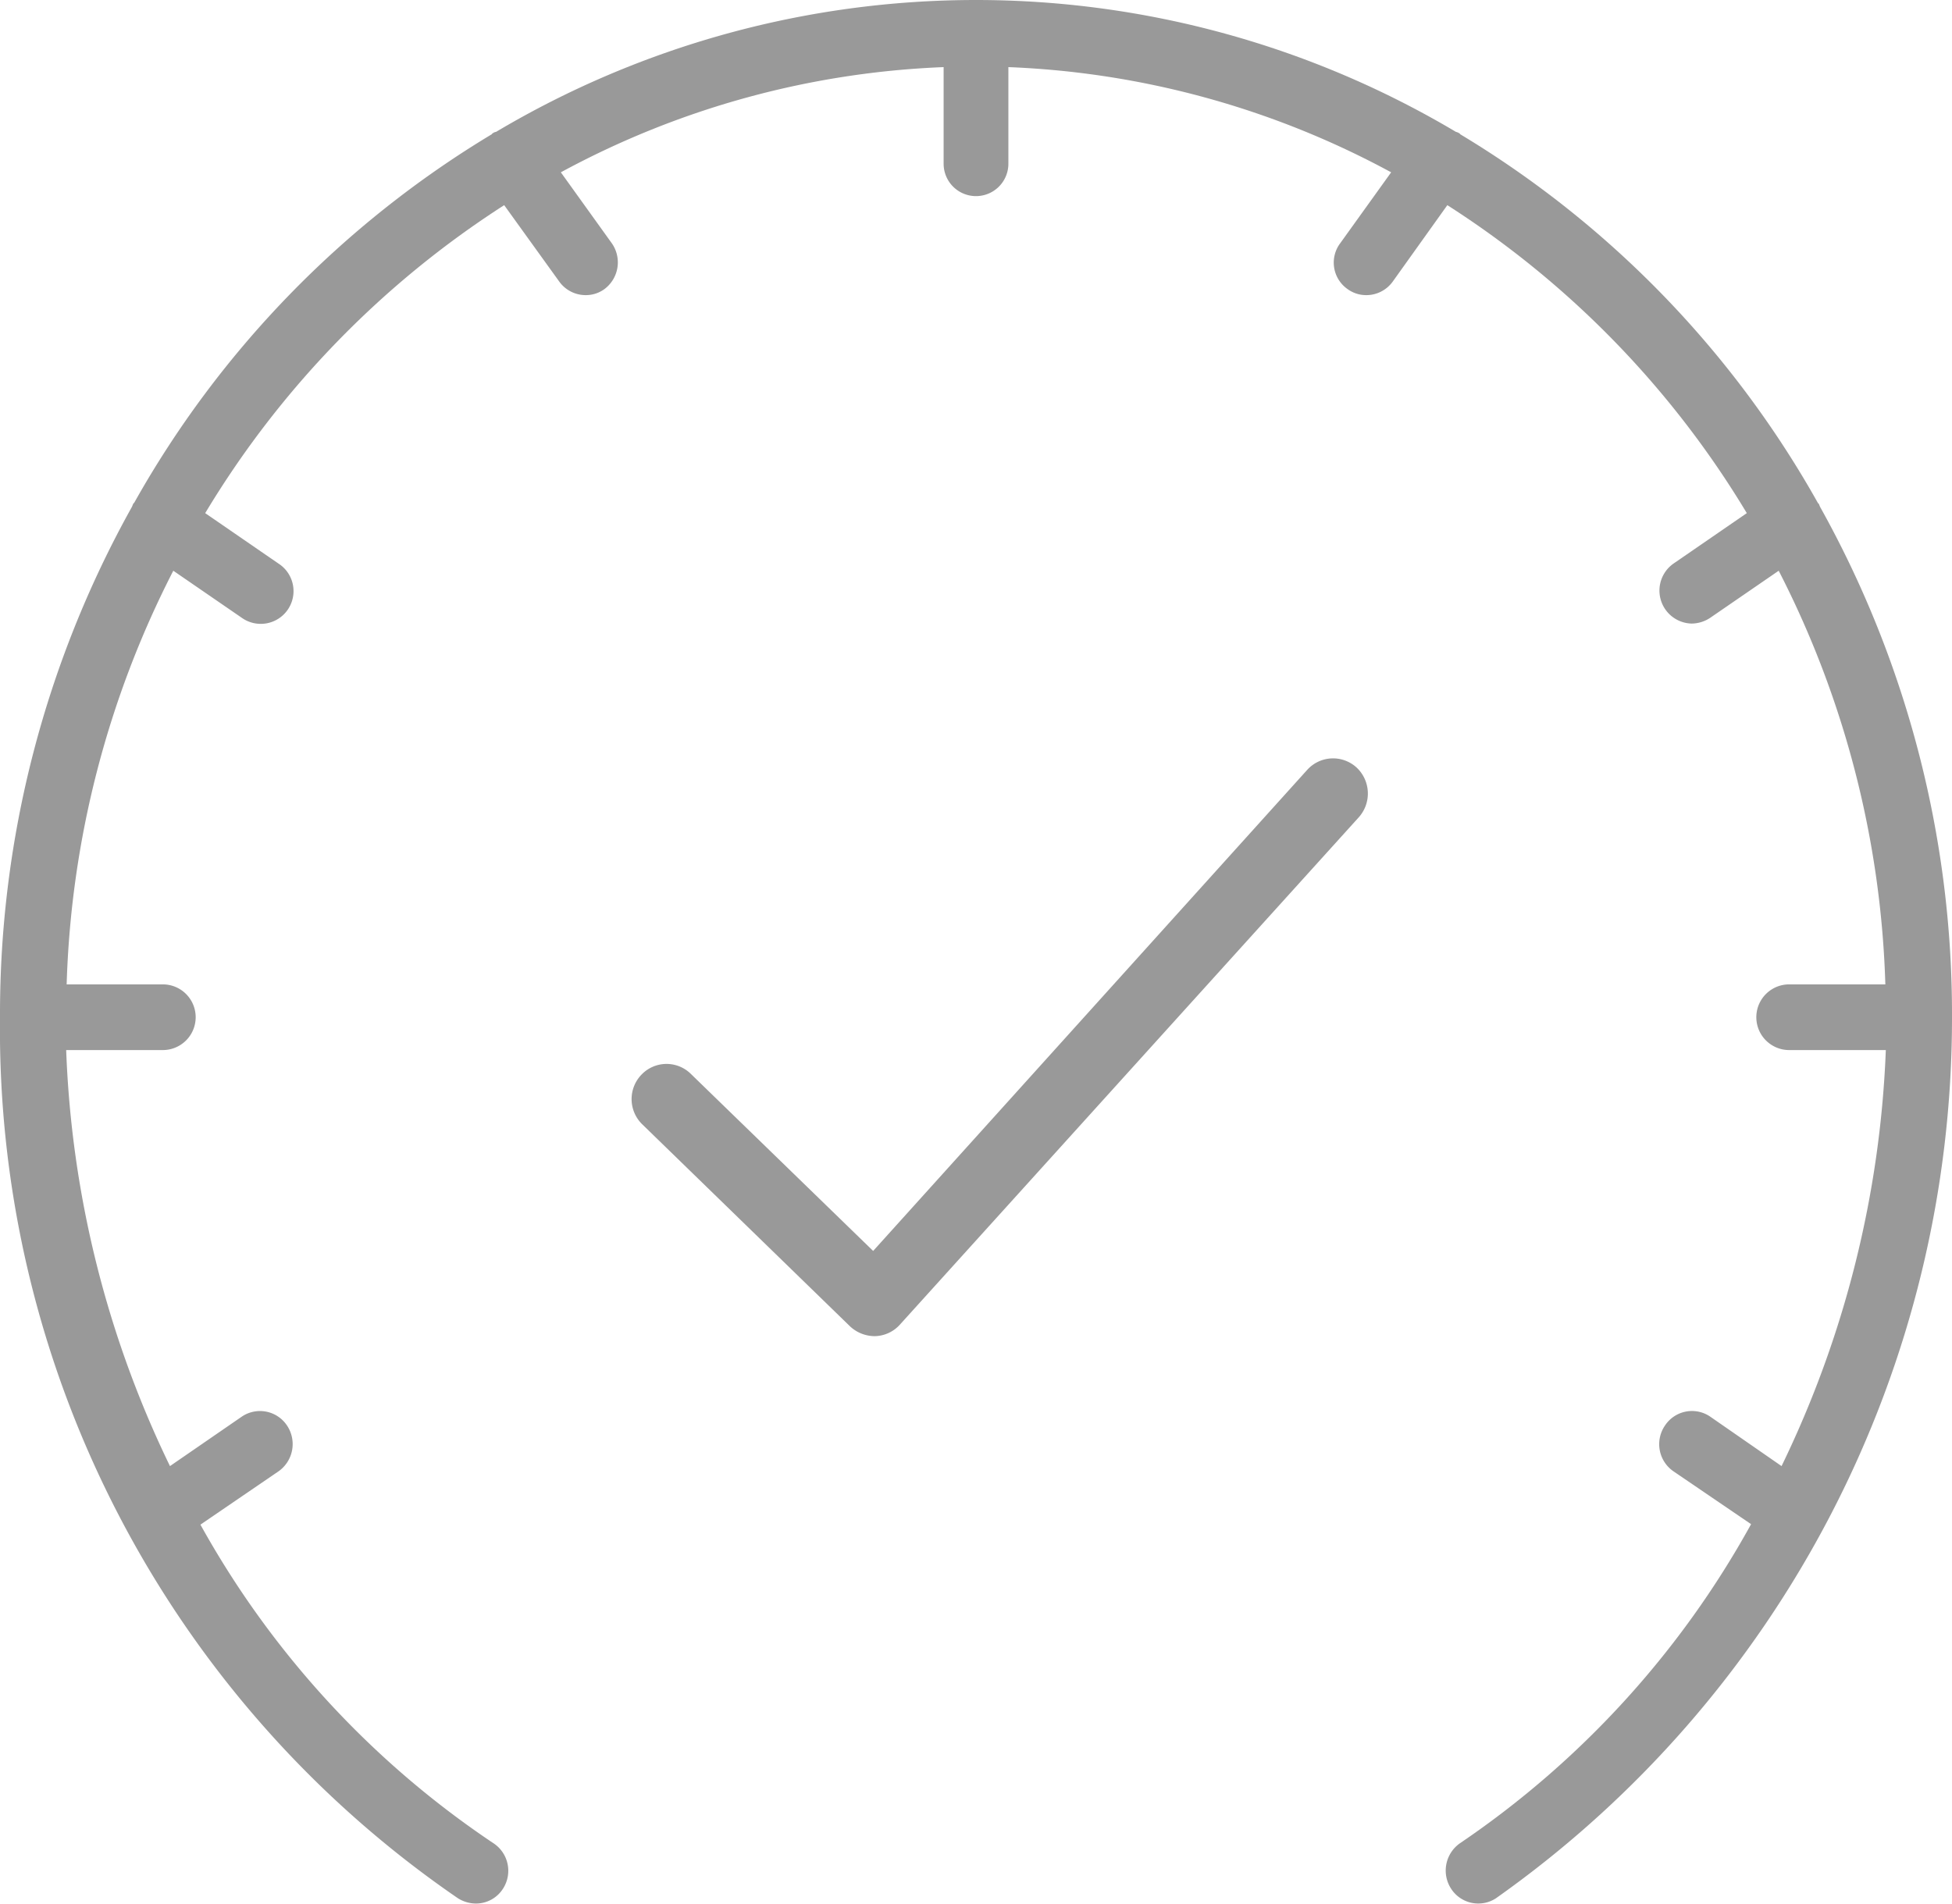 <svg xmlns="http://www.w3.org/2000/svg" width="41" height="40" viewBox="0 0 41 40">
  <defs>
    <style>
      .cls-1 {
        fill: #999;
        fill-rule: evenodd;
      }
    </style>
  </defs>
  <path id="dashboard.svg" class="cls-1" d="M5500,1941.37v0.01a22.637,22.637,0,0,1-9.58,18.5,0.679,0.679,0,0,1-.94-0.2,0.7,0.7,0,0,1,.19-0.96,19.419,19.419,0,0,0,6.11-6.7l-1.63-1.11a0.692,0.692,0,0,1-.18-0.96,0.679,0.679,0,0,1,.95-0.19l1.5,1.04a21.941,21.941,0,0,0,2.19-8.74h-2.03a0.69,0.69,0,0,1,0-1.38h2.02a20.344,20.344,0,0,0-2.24-8.69l-1.44.99a0.713,0.713,0,0,1-.39.12,0.693,0.693,0,0,1-.38-1.26l1.54-1.06a19.754,19.754,0,0,0-6.29-6.47l-1.15,1.61a0.682,0.682,0,0,1-.55.28,0.66,0.66,0,0,1-.4-0.13,0.678,0.678,0,0,1-.15-0.96l1.07-1.49a18.357,18.357,0,0,0-8.04-2.21v2.03a0.68,0.68,0,1,1-1.36,0v-2.03a18.357,18.357,0,0,0-8.04,2.21l1.07,1.49a0.7,0.7,0,0,1-.15.96,0.66,0.66,0,0,1-.4.13,0.682,0.682,0,0,1-.55-0.28l-1.16-1.61a19.824,19.824,0,0,0-6.28,6.47l1.54,1.06a0.688,0.688,0,1,1-.77,1.14l-1.44-.99a20.344,20.344,0,0,0-2.24,8.69h2.02a0.69,0.69,0,0,1,0,1.38h-2.03a21.846,21.846,0,0,0,2.18,8.74l1.51-1.04a0.681,0.681,0,0,1,.95.19,0.7,0.7,0,0,1-.18.96l-1.64,1.12a19.318,19.318,0,0,0,6.15,6.69,0.693,0.693,0,0,1,.21.95,0.673,0.673,0,0,1-.58.32,0.723,0.723,0,0,1-.37-0.11,22.136,22.136,0,0,1-9.62-18.5v-0.01h0v-0.02a21.872,21.872,0,0,1,2.77-10.7c0.01-.02.02-0.05,0.03-0.07l0.02-.02a21.051,21.051,0,0,1,7.51-7.74,0.038,0.038,0,0,1,.02-0.02,0.149,0.149,0,0,1,.07-0.03,19.726,19.726,0,0,1,20.16,0,0.212,0.212,0,0,1,.07.03,0.038,0.038,0,0,1,.02.02,21.051,21.051,0,0,1,7.51,7.74,0.038,0.038,0,0,0,.02.02c0.01,0.02.02,0.05,0.03,0.07a21.872,21.872,0,0,1,2.77,10.7v0.02h0Zm-22.1,6.46a0.728,0.728,0,0,1-.52.24h-0.01a0.76,0.76,0,0,1-.52-0.21l-4.37-4.25a0.739,0.739,0,0,1,0-1.04,0.727,0.727,0,0,1,1.03-.01l3.83,3.72,9.12-10.11a0.731,0.731,0,0,1,1.04-.04,0.749,0.749,0,0,1,.04,1.04Z" transform="translate(-5459 -1920)"/>
</svg>
